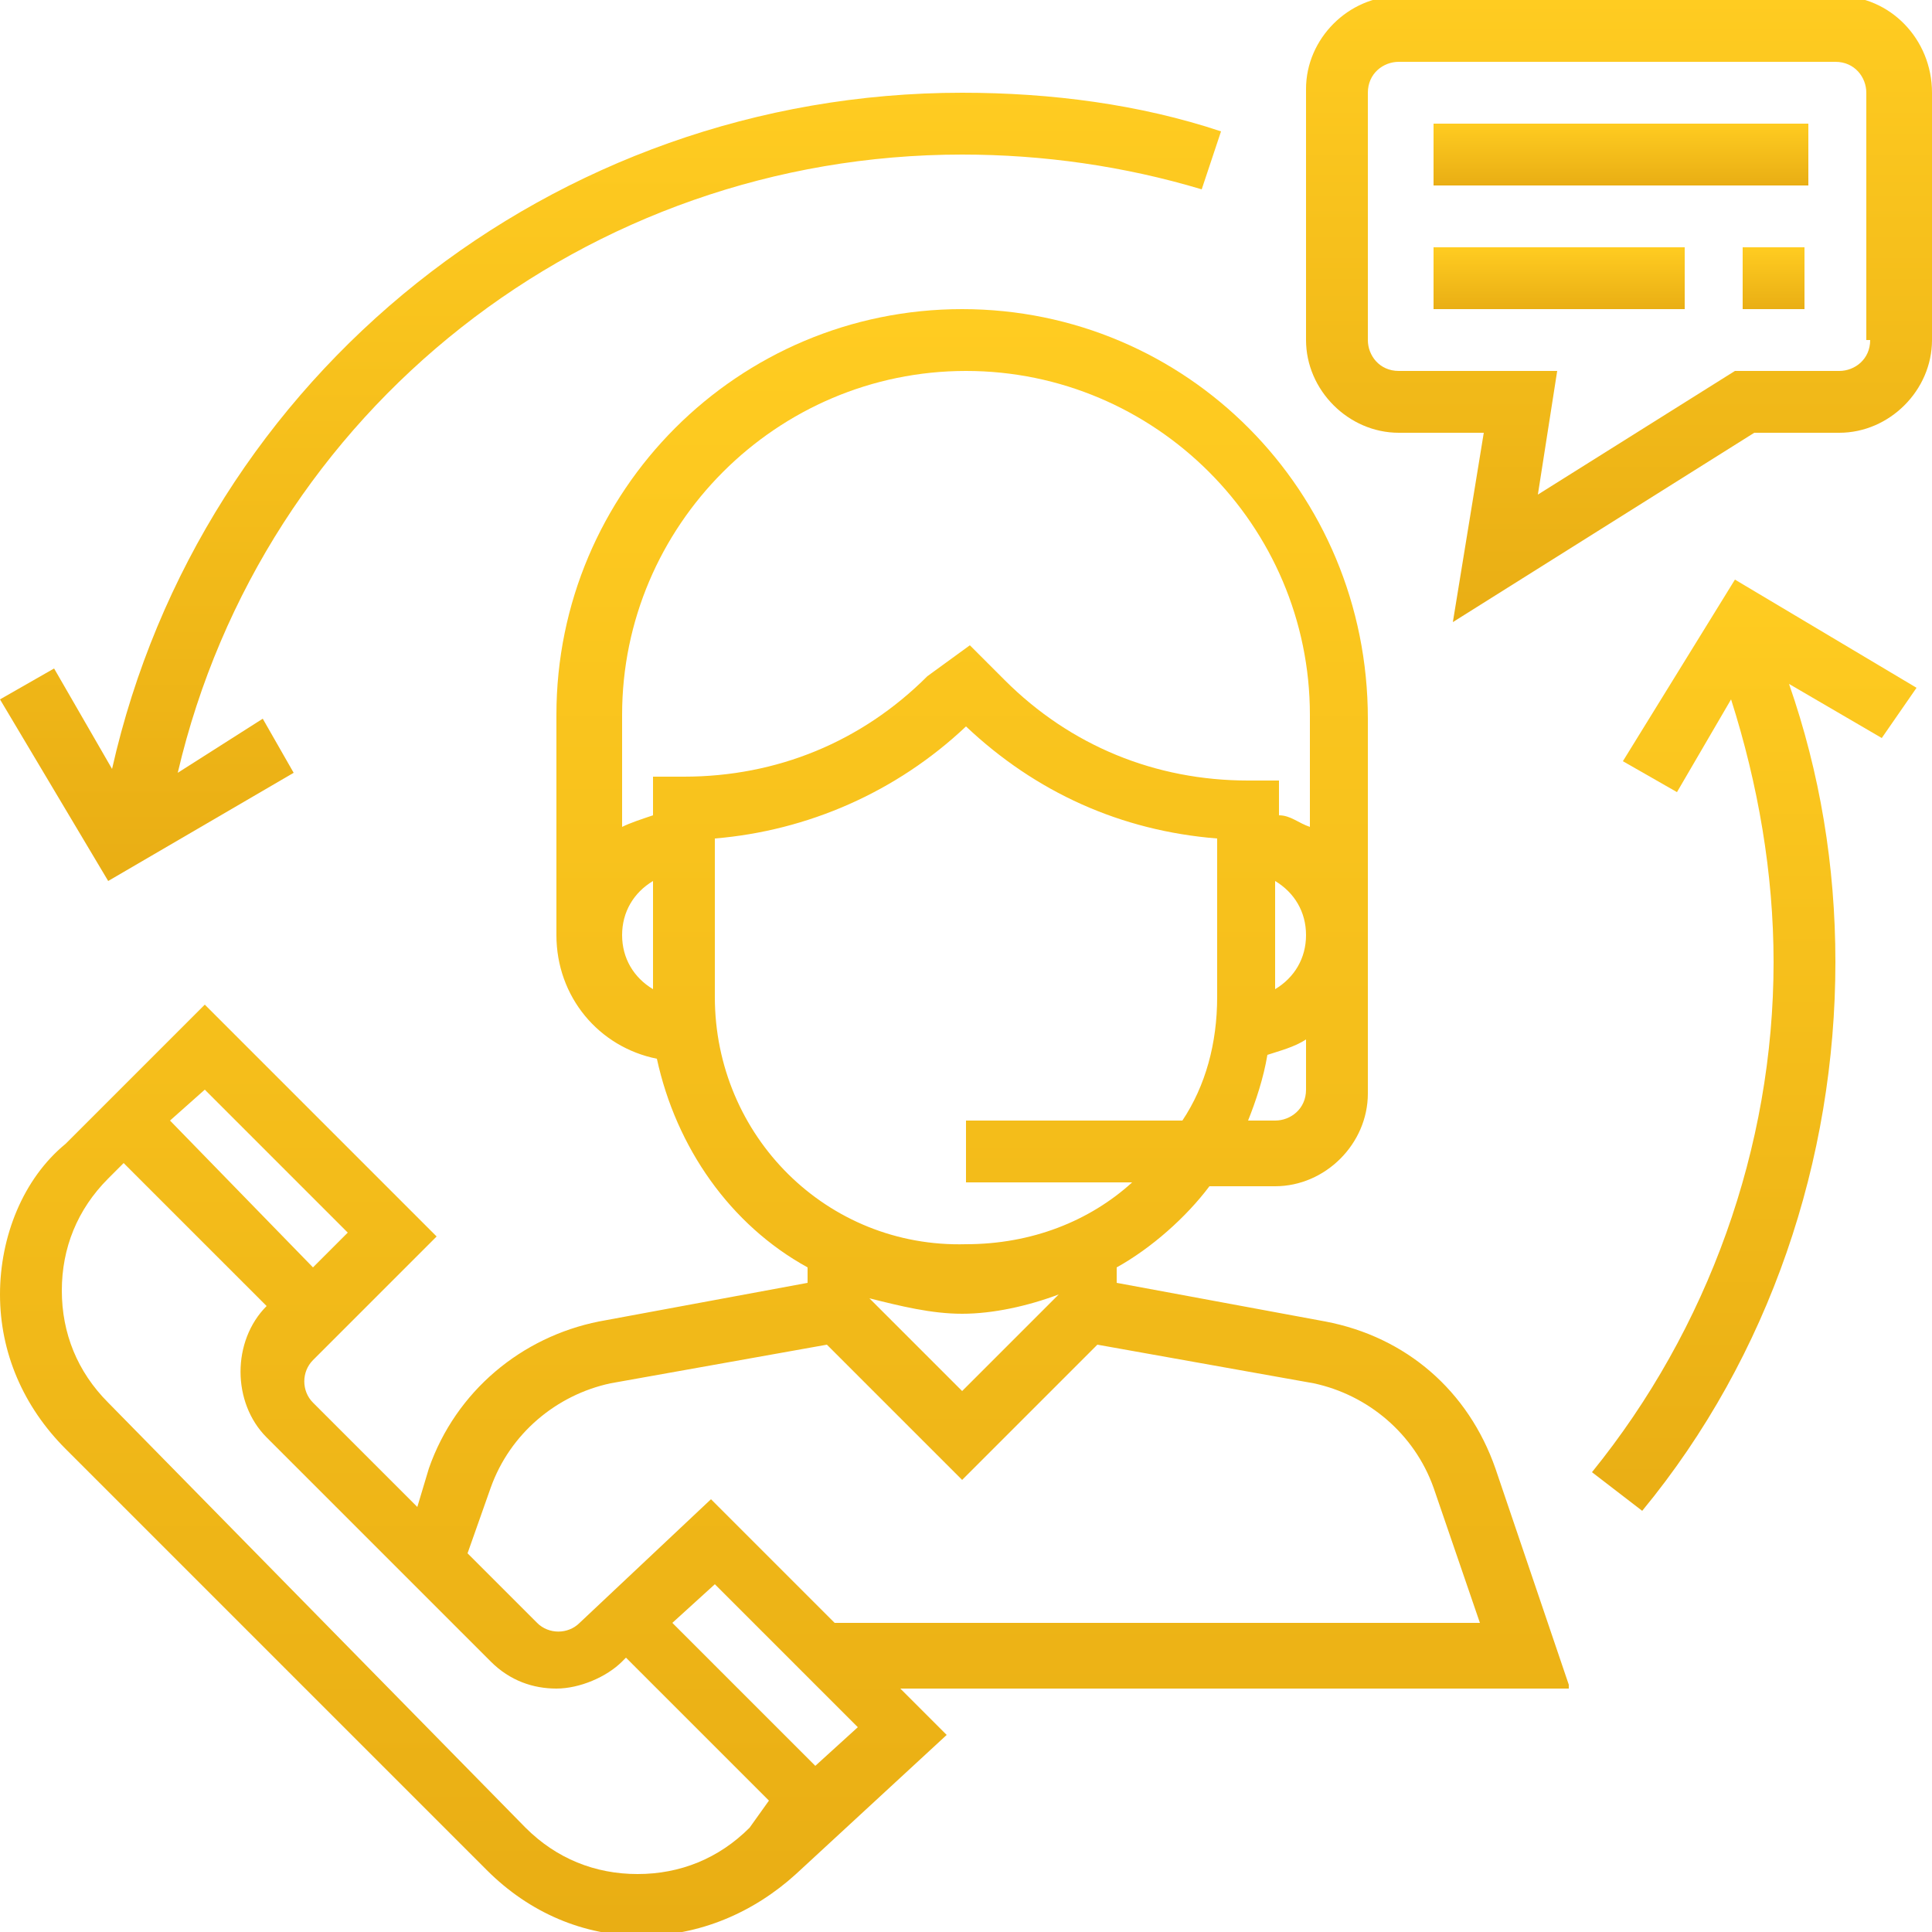 <?xml version="1.0" encoding="utf-8"?>
<!-- Generator: Adobe Illustrator 26.0.3, SVG Export Plug-In . SVG Version: 6.00 Build 0)  -->
<svg version="1.1" id="Livello_1" xmlns:svgjs="http://svgjs.com/svgjs"
	 xmlns="http://www.w3.org/2000/svg" xmlns:xlink="http://www.w3.org/1999/xlink" x="0px" y="0px" viewBox="0 0 50 50"
	 style="enable-background:new 0 0 50 50;" xml:space="preserve">
<style type="text/css">
	.st0{fill:url(#SVGID_1_);}
	.st1{fill:url(#SVGID_00000133516057039716431700000003135830799205258160_);}
	.st2{fill:url(#SVGID_00000000189189637735048190000006069822118429821874_);}
	.st3{fill:url(#SVGID_00000004516615024023994360000014596609299864195986_);}
	.st4{fill:url(#SVGID_00000160884170589351985850000002514449417327402391_);}
	.st5{fill:url(#SVGID_00000150076816518762775150000006669272558764838284_);}
	.st6{fill:url(#SVGID_00000103949578923511416790000011032857063651474572_);}
</style>
<g>
	<g>
		<g>
			
				<linearGradient id="SVGID_1_" gradientUnits="userSpaceOnUse" x1="20.302" y1="41.454" x2="20.302" y2="-0.589" gradientTransform="matrix(1 0 0 -1 0 49.465)">
				<stop  offset="0" style="stop-color:#FFCC21"/>
				<stop  offset="0.999" style="stop-color:#E9AE14"/>
			</linearGradient>
			<path class="st0" d="M40.6,43.6L38.7,38c-0.7-2-2.3-3.4-4.4-3.8l-5.4-1v-0.4c0.9-0.5,1.8-1.3,2.4-2.1H33c1.3,0,2.4-1.1,2.4-2.4
				v-9.7C35.4,12.7,30.7,8,24.9,8s-10.5,4.7-10.5,10.5v5.7c0,1.6,1.1,2.9,2.6,3.2c0.5,2.3,1.9,4.3,3.9,5.4v0.4l-5.4,1
				c-2,0.4-3.7,1.8-4.4,3.8l-0.3,1l-2.7-2.7c-0.3-0.3-0.3-0.8,0-1.1l3.2-3.2l-6-6l-3.6,3.6C0.6,30.5,0,32,0,33.5
				c0,1.5,0.6,2.9,1.7,4l10.9,10.9c1.1,1.1,2.5,1.7,4,1.7s2.9-0.6,4-1.6l3.9-3.6l-1.2-1.2H40.6z M33.8,28.2c0,0.5-0.4,0.8-0.8,0.8
				h-0.7c0.2-0.5,0.4-1.1,0.5-1.7c0.3-0.1,0.7-0.2,1-0.4L33.8,28.2L33.8,28.2z M33,25.6v-2.8c0.5,0.3,0.8,0.8,0.8,1.4
				C33.8,24.8,33.5,25.3,33,25.6z M16.9,25.6c-0.5-0.3-0.8-0.8-0.8-1.4c0-0.6,0.3-1.1,0.8-1.4V25.6z M16.9,20.2v0.9
				c-0.3,0.1-0.6,0.2-0.8,0.3v-2.9c0-4.9,4-8.9,8.9-8.9s8.9,4,8.9,8.9v2.9c-0.3-0.1-0.5-0.3-0.8-0.3v-0.9h-0.8
				c-2.4,0-4.6-0.9-6.3-2.6l-0.9-0.9L24,17.5c-1.7,1.7-3.9,2.6-6.3,2.6H16.9z M18.5,25.8v-4.1c2.4-0.2,4.7-1.2,6.5-2.9
				c1.8,1.7,4,2.7,6.5,2.9v4.1c0,1.2-0.3,2.3-0.9,3.2h-5.6v1.6h4.3c-1.1,1-2.6,1.6-4.3,1.6C21.4,32.3,18.5,29.4,18.5,25.8z
				 M27.4,33.5L27.4,33.5L24.9,36l-2.4-2.4v0c0.8,0.2,1.6,0.4,2.4,0.4S26.6,33.8,27.4,33.5z M12.7,38.5c0.5-1.4,1.7-2.4,3.1-2.7
				l5.6-1l3.5,3.5l3.5-3.5l5.6,1c1.4,0.3,2.6,1.3,3.1,2.7l1.2,3.5H21.6l-3.2-3.2L15,42c-0.3,0.3-0.8,0.3-1.1,0l-1.8-1.8L12.7,38.5z
				 M5.3,28.2L9,31.9l-0.9,0.9L4.4,29L5.3,28.2z M19.4,47.3c-0.8,0.8-1.8,1.2-2.9,1.2c-1.1,0-2.1-0.4-2.9-1.2L2.8,36.3
				c-0.8-0.8-1.2-1.8-1.2-2.9c0-1.1,0.4-2.1,1.2-2.9l0.4-0.4l3.7,3.7l0,0c-0.9,0.9-0.9,2.5,0,3.4l5.8,5.8c0.5,0.5,1.1,0.7,1.7,0.7
				s1.3-0.3,1.7-0.7l0.1-0.1l3.7,3.7L19.4,47.3z M21.1,45.7L17.4,42l1.1-1l3.7,3.7L21.1,45.7z"/>
		</g>
	</g>
	<g>
		<g>
			
				<linearGradient id="SVGID_00000031197706293232149330000000777204300949633424_" gradientUnits="userSpaceOnUse" x1="41.911" y1="49.518" x2="41.911" y2="33.322" gradientTransform="matrix(1 0 0 -1 0 49.465)">
				<stop  offset="0" style="stop-color:#FFCC21"/>
				<stop  offset="0.999" style="stop-color:#E9AE14"/>
			</linearGradient>
			<path style="fill:url(#SVGID_00000031197706293232149330000000777204300949633424_);" d="M47.6-0.1H36.2c-1.3,0-2.4,1.1-2.4,2.4
				v6.5c0,1.3,1.1,2.4,2.4,2.4h2.2l-0.8,4.9l7.8-4.9h2.2c1.3,0,2.4-1.1,2.4-2.4V2.4C50,1,48.9-0.1,47.6-0.1z M48.4,8.8
				c0,0.5-0.4,0.8-0.8,0.8h-2.7l-5.1,3.2l0.5-3.2h-4.1c-0.5,0-0.8-0.4-0.8-0.8V2.4c0-0.5,0.4-0.8,0.8-0.8h11.3
				c0.5,0,0.8,0.4,0.8,0.8V8.8z"/>
		</g>
	</g>
	<g>
		<g>
			
				<linearGradient id="SVGID_00000019642250772667807930000015741923131096924579_" gradientUnits="userSpaceOnUse" x1="41.911" y1="46.286" x2="41.911" y2="44.671" gradientTransform="matrix(1 0 0 -1 0 49.465)">
				<stop  offset="0" style="stop-color:#FFCC21"/>
				<stop  offset="0.999" style="stop-color:#E9AE14"/>
			</linearGradient>
			
				<rect x="37.1" y="3.2" style="fill:url(#SVGID_00000019642250772667807930000015741923131096924579_);" width="9.7" height="1.6"/>
		</g>
	</g>
	<g>
		<g>
			
				<linearGradient id="SVGID_00000103233868735243325390000000898261183866066347_" gradientUnits="userSpaceOnUse" x1="40.297" y1="43.053" x2="40.297" y2="41.438" gradientTransform="matrix(1 0 0 -1 0 49.465)">
				<stop  offset="0" style="stop-color:#FFCC21"/>
				<stop  offset="0.999" style="stop-color:#E9AE14"/>
			</linearGradient>
			
				<rect x="37.1" y="6.4" style="fill:url(#SVGID_00000103233868735243325390000000898261183866066347_);" width="6.5" height="1.6"/>
		</g>
	</g>
	<g>
		<g>
			
				<linearGradient id="SVGID_00000005250418919376709440000005414030008310490512_" gradientUnits="userSpaceOnUse" x1="45.953" y1="43.053" x2="45.953" y2="41.438" gradientTransform="matrix(1 0 0 -1 0 49.465)">
				<stop  offset="0" style="stop-color:#FFCC21"/>
				<stop  offset="0.999" style="stop-color:#E9AE14"/>
			</linearGradient>
			
				<rect x="45.1" y="6.4" style="fill:url(#SVGID_00000005250418919376709440000005414030008310490512_);" width="1.6" height="1.6"/>
		</g>
	</g>
	<g>
		<g>
			
				<linearGradient id="SVGID_00000120555185657625020520000008399797151056773040_" gradientUnits="userSpaceOnUse" x1="15.82" y1="47.091" x2="15.82" y2="26.588" gradientTransform="matrix(1 0 0 -1 0 49.465)">
				<stop  offset="0" style="stop-color:#FFCC21"/>
				<stop  offset="0.999" style="stop-color:#E9AE14"/>
			</linearGradient>
			<path style="fill:url(#SVGID_00000120555185657625020520000008399797151056773040_);" d="M24.9,2.4c-10.6,0-19.7,7.3-22,17.5
				l-1.5-2.6L0,18.1l2.8,4.7L7.6,20l-0.8-1.4L4.6,20C6.8,10.6,15.2,4,24.9,4c2.1,0,4.2,0.3,6.2,0.9l0.5-1.5
				C29.5,2.7,27.2,2.4,24.9,2.4z"/>
		</g>
	</g>
	<g>
		<g>
			
				<linearGradient id="SVGID_00000049930571245529702830000002395073076581578638_" gradientUnits="userSpaceOnUse" x1="45.434" y1="34.457" x2="45.434" y2="10.205" gradientTransform="matrix(1 0 0 -1 0 49.465)">
				<stop  offset="0" style="stop-color:#FFCC21"/>
				<stop  offset="0.999" style="stop-color:#E9AE14"/>
			</linearGradient>
			<path style="fill:url(#SVGID_00000049930571245529702830000002395073076581578638_);" d="M49.6,17.8L44.9,15L42,19.7l1.4,0.8
				l1.4-2.4c0.7,2.2,1.1,4.5,1.1,6.8c0,4.8-1.7,9.5-4.7,13.2l1.3,1c3.3-4,5-9.1,5-14.2c0-2.5-0.4-4.9-1.2-7.2l2.4,1.4L49.6,17.8z"/>
		</g>
	</g>
</g>
</svg>
